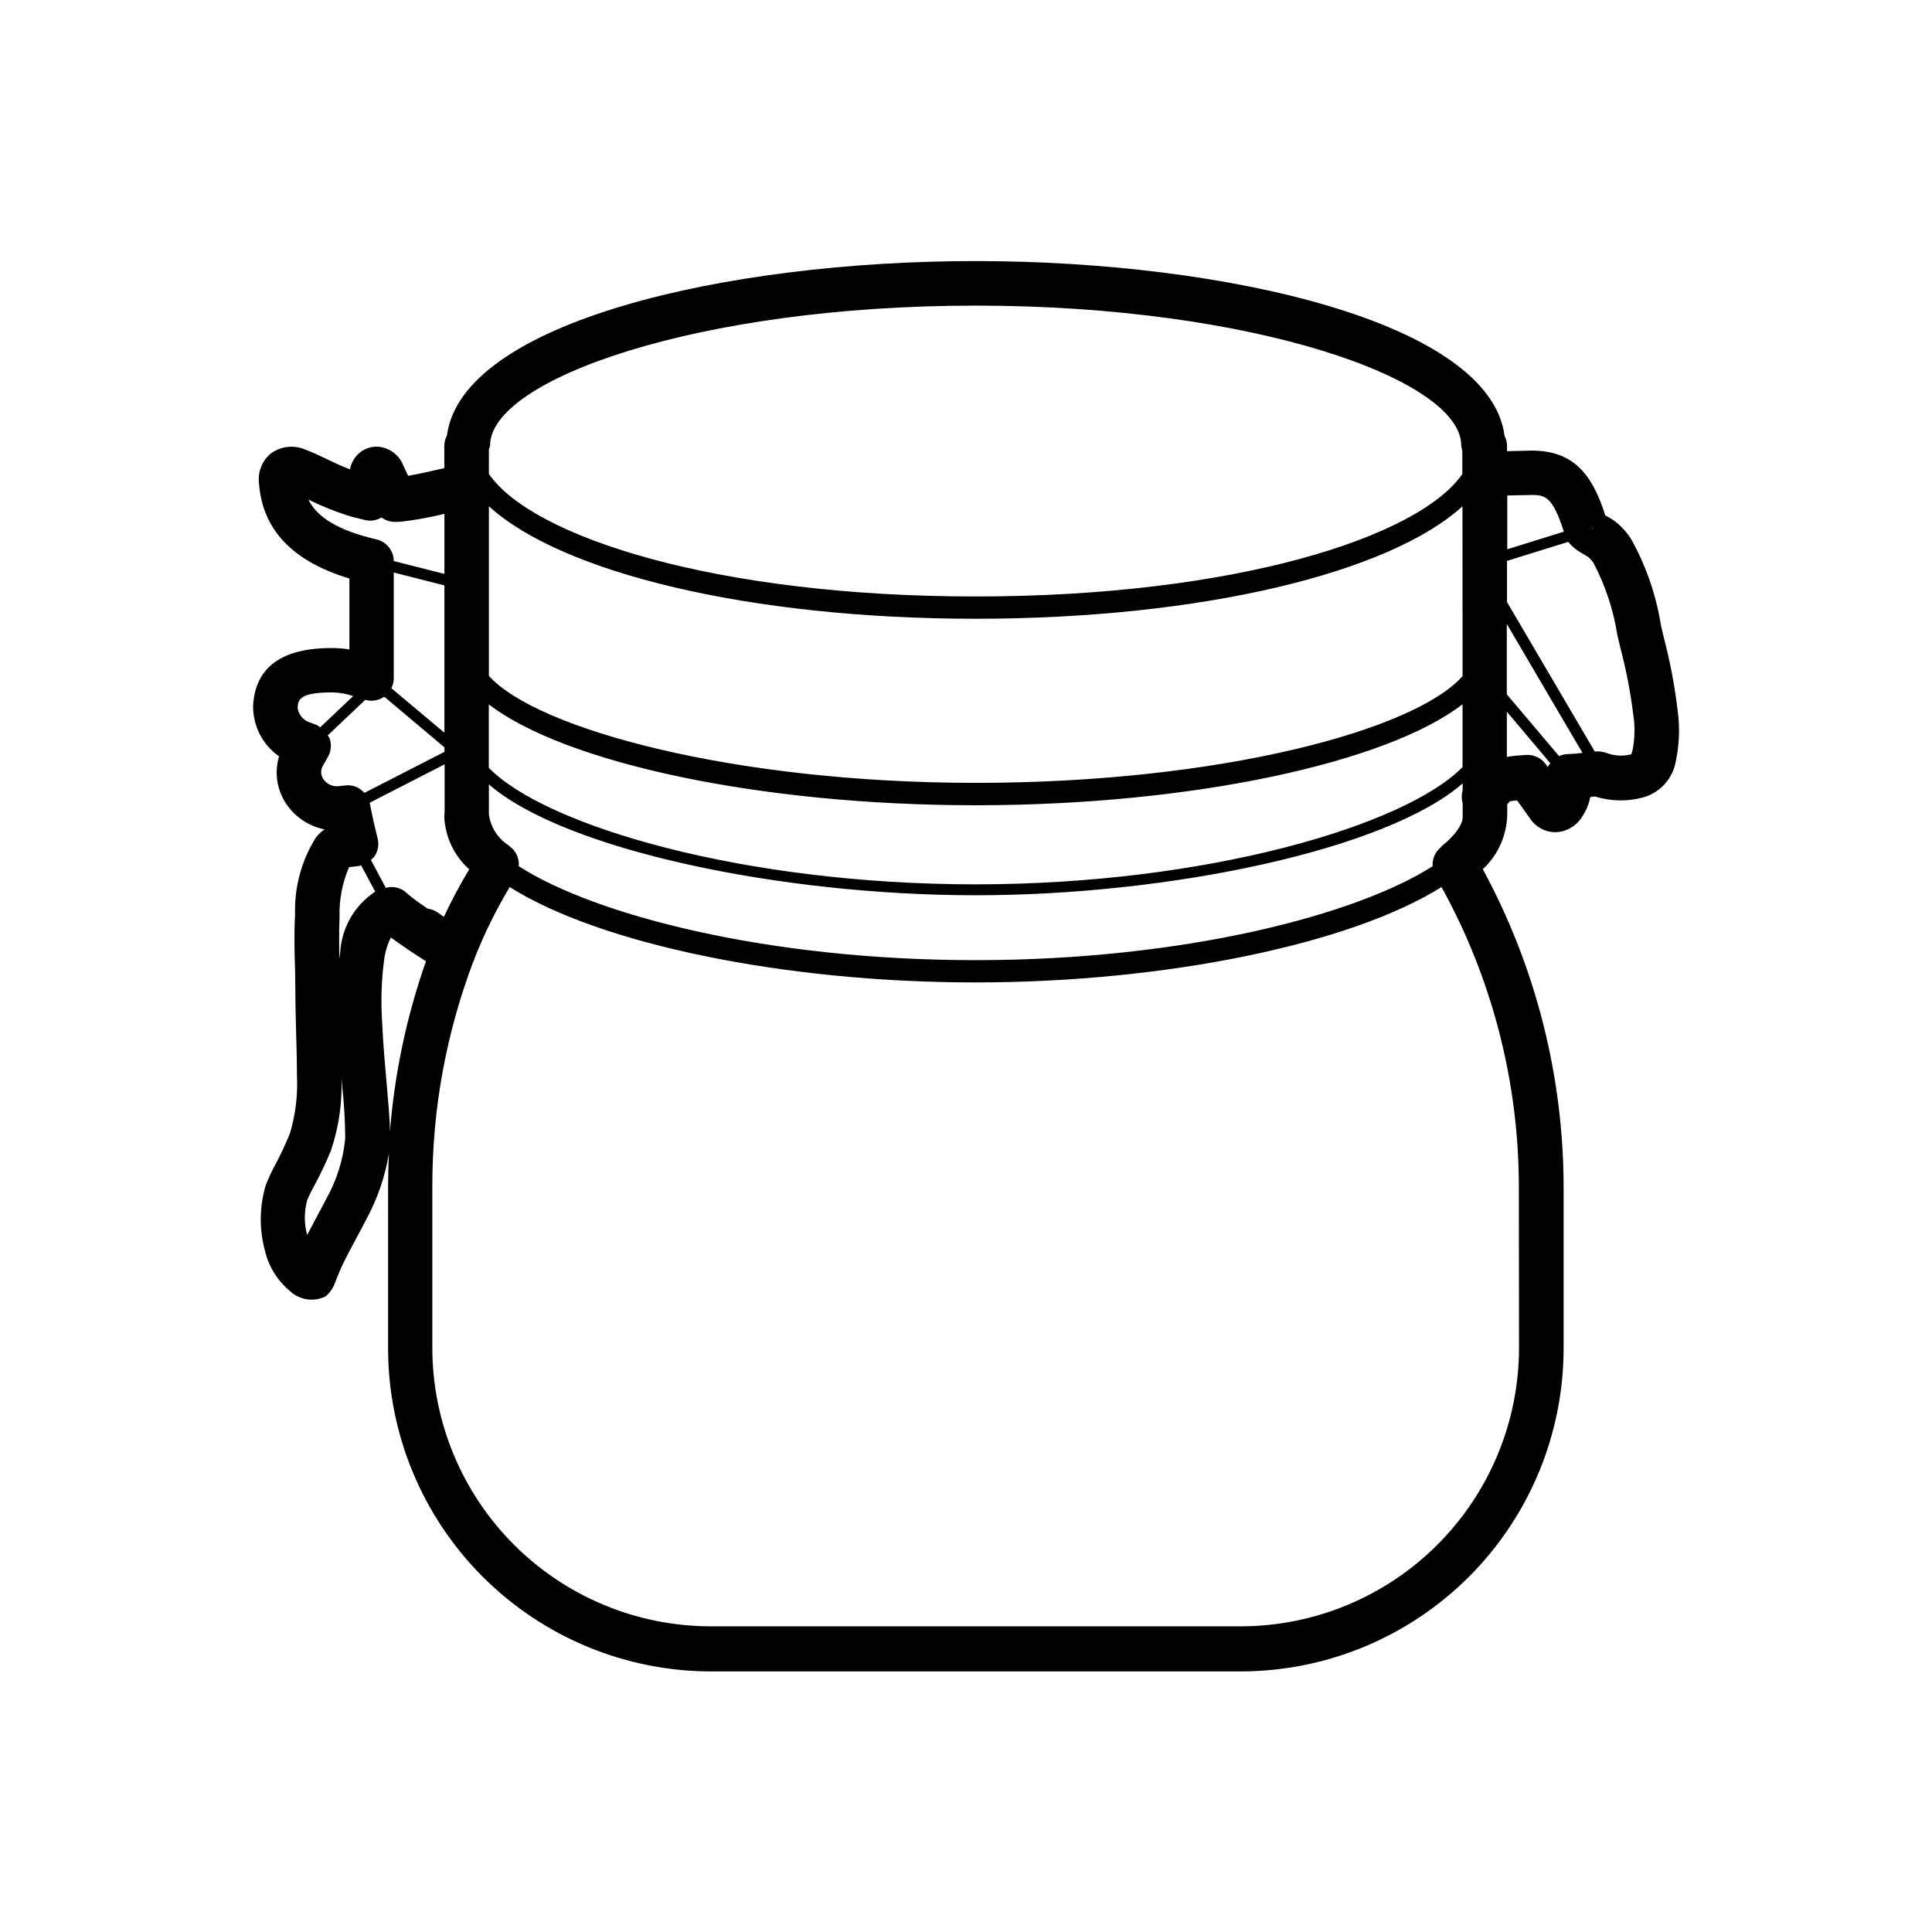 <?xml version="1.0" encoding="UTF-8"?>
<!-- The Best Svg Icon site in the world: iconSvg.co, Visit us! https://iconsvg.co -->
<svg fill="#000000" width="800px" height="800px" version="1.1" viewBox="144 144 512 512" xmlns="http://www.w3.org/2000/svg">
 <path d="m588.59 332.26c-0.766-6.453-1.977-12.848-3.625-19.133l-0.793-3.375c-1.27-8.039-3.949-15.789-7.91-22.898-1.16-1.832-2.637-3.445-4.359-4.762-0.645-0.477-1.328-0.898-2.039-1.258l-0.453-0.25c-3.289-10.367-8.047-17.168-19.398-17.168h-0.543l-6.098 0.152 0.004-1.516c-0.02-0.879-0.238-1.738-0.645-2.519-3.852-30.113-73.922-46.348-140.21-46.348-66.285 0-136.14 16.207-140.08 46.234-0.434 0.812-0.672 1.715-0.691 2.633v6.008c-3.074 0.73-6.977 1.574-9.598 2.039l-1.258-2.707h-0.004c-1.133-2.961-3.941-4.949-7.117-5.035-2.731 0.035-5.203 1.617-6.383 4.078-0.301 0.617-0.516 1.27-0.645 1.941-2.519-0.945-4.672-2.016-6.574-2.922-1.902-0.906-3.68-1.727-5.039-2.215v-0.004c-3.027-1.383-6.562-1.051-9.281 0.871-2.438 1.988-3.648 5.113-3.188 8.223 0.945 12.105 8.98 20.492 23.93 24.977v18.805h0.004c-1.488-0.25-2.992-0.375-4.5-0.375-13.461-0.066-20.516 5.125-21.02 15.363-0.047 5.309 2.523 10.301 6.875 13.34-1.254 4.184-0.609 8.711 1.766 12.379 2.352 3.629 6.074 6.148 10.316 6.981-0.879 0.578-1.66 1.297-2.305 2.129-3.824 6.094-5.75 13.188-5.531 20.379-0.277 5.113-0.164 10.328 0 14.699l0.074 5.039c0 4.309 0.113 8.516 0.227 12.594 0.113 3.715 0.203 7.266 0.203 10.594v-0.004c0.23 5.109-0.398 10.219-1.863 15.117-1.113 2.769-2.375 5.477-3.781 8.109-0.996 1.809-1.875 3.684-2.629 5.606-1.711 5.746-1.762 11.859-0.152 17.633 1.004 4.074 3.285 7.719 6.512 10.402 2.543 2.43 6.328 3.016 9.484 1.465 1.098-0.914 1.938-2.094 2.441-3.43 1.047-2.828 2.289-5.578 3.719-8.234l2.152-4.043c0.805-1.5 1.625-3.023 2.406-4.559v-0.004c3.008-5.488 5.066-11.453 6.082-17.633-0.152 2.922-0.227 5.871-0.227 8.816v42.824c0 22.715 9.023 44.5 25.086 60.562s37.848 25.086 60.562 25.086h140.32c22.699-0.023 44.461-9.059 60.504-25.117 16.043-16.059 25.055-37.832 25.055-60.531v-42.824c-0.051-29.383-7.406-58.289-21.41-84.121 4.078-3.797 6.418-9.102 6.473-14.676v-2.519c0.289-0.328 0.617-0.719 0.719-0.805 0.625-0.117 1.262-0.191 1.902-0.227 1.133 1.586 2.594 3.613 3.426 4.797v0.004c1.48 2.238 3.977 3.598 6.66 3.625 2.785-0.051 5.367-1.465 6.914-3.777 1.18-1.652 1.988-3.539 2.371-5.531l1.258-0.176c4.242 1.344 8.789 1.402 13.062 0.164 4.352-1.32 7.582-4.988 8.352-9.473 0.953-4.434 1.117-9.004 0.488-13.5zm-22.672-48.164c0-0.074-0.09-0.09-0.113-0.152l0.301-0.137zm-16.16-8.918c3.426 0 5.606 0 8.68 9.723l-15 4.66v-14.258zm-301.41 48.645v-28.102l13.426 3.414v39.047l-14.055-11.801v-0.004c0.395-0.793 0.609-1.668 0.629-2.555zm25.191 6.84c19.938 15.367 71.352 26.738 129 26.738s109.09-11.336 129.05-26.766v16.652c-15.176 15.504-67.801 31.074-129.04 31.074-61.477 0-113.91-15.43-129.01-30.871zm258.06-7.496c-12.594 14.332-64.336 28.301-129.04 28.301-63.832 0-116.25-14.184-129-28.352v-44.965c19.156 17.57 68.934 29.824 129 29.824 60.066 0 109.84-12.242 129.01-29.812zm-250.12 50.383v-0.004c0.176-2.102-0.785-4.137-2.519-5.34-0.062 0-0.09-0.125-0.152-0.176h0.004c-2.894-1.828-4.824-4.852-5.254-8.25v-7.91c20.078 17.418 77.512 29.383 129.01 29.383s108.96-12.09 129.05-29.648v1.879c-0.324 1.094-0.324 2.258 0 3.352v3.715c0 2.027-2.004 4.824-5.516 7.656-0.137 0.125-0.215 0.289-0.34 0.414v0.004c-1.461 1.199-2.242 3.039-2.09 4.922-20.016 12.848-65.734 24.902-121.16 24.902-55.418 0-101.06-12.027-121.04-24.902zm121.04-148.56c73.684 0 128.73 19.574 128.73 37.066h0.004c0.035 0.473 0.125 0.938 0.277 1.387v6.184c-11.586 16.789-60.457 32.445-129.01 32.445-68.559 0-117.43-15.68-128.96-32.484v-6.484c0.074-0.367 0.316-0.656 0.316-1.047 0-17.492 55.039-37.066 128.64-37.066zm-176.79 51.402c3.254 1.613 6.621 2.988 10.078 4.117 0.691 0.238 1.449 0.441 2.191 0.629l2.644 0.656c1.516 0.387 3.121 0.148 4.457-0.668 1.125 0.84 2.504 1.258 3.906 1.184l1.438-0.074h-0.004c3.816-0.453 7.606-1.141 11.336-2.055v15.906l-13.426-3.402v0.004c-0.008-2.703-1.848-5.055-4.473-5.707l-1.637-0.414c-10.289-2.609-14.66-6.387-16.512-10.176zm-2.859 55.254c0.113-2.039 0.215-4.156 9.156-4.156 1.898 0.023 3.777 0.355 5.566 0.98l-8.727 8.273v0.004c-0.289-0.227-0.598-0.426-0.918-0.605l-2.305-0.867c-1.484-0.656-2.531-2.027-2.773-3.629zm6.789 18.781v-0.004c-0.723-1.098-0.723-2.523 0-3.625l1.258-2.242h0.004c0.844-1.496 0.992-3.285 0.414-4.898-0.137-0.273-0.297-0.527-0.48-0.77l9.938-9.422c1.723 0.492 3.57 0.188 5.039-0.832l15.957 13.426v1.184l-21.234 10.883c-1.211-1.438-3.055-2.18-4.926-1.988l-1.926 0.203c-1.602 0.172-3.16-0.57-4.043-1.918zm5.832 95.234v-0.004c-0.535 5.715-2.281 11.25-5.125 16.234-0.742 1.461-1.512 2.898-2.281 4.32l-2.231 4.219-0.453 0.855v0.004c-0.824-3.008-0.824-6.18 0-9.184 0.594-1.43 1.277-2.824 2.043-4.168 1.594-2.977 3.031-6.031 4.305-9.156 2.066-6.176 2.992-12.676 2.734-19.184 0.062 0.793 0.137 1.574 0.203 2.332v-0.004c0.508 4.559 0.777 9.145 0.805 13.73zm-1.336-49.285c-0.09 0.566-0.176 1.145-0.25 1.75 0-3.488-0.102-7.367 0.09-11.172l-0.004-0.004c-0.141-4.516 0.719-9.004 2.519-13.148l2.519-0.289c0.227 0 0.414-0.176 0.641-0.227l3.777 7.016-0.215 0.125h0.004c-5.348 3.609-8.707 9.504-9.082 15.945zm13.176 47.621c0-3.352-0.43-7.785-0.883-13.113-0.453-5.039-0.945-10.645-1.184-16.133v-0.004c-0.359-5.496-0.176-11.012 0.543-16.473 0.27-2.031 0.875-4 1.789-5.832 2.519 1.84 6.144 4.359 9.297 6.297h-0.004c-5.137 14.605-8.348 29.82-9.559 45.254zm5.227-62.648-1.184-1.035c-1.445-1.148-3.352-1.527-5.125-1.02l-3.969-7.43v-0.004c0.332-0.242 0.633-0.52 0.906-0.828 0.969-1.391 1.297-3.129 0.906-4.773l-0.594-2.418c-0.391-1.648-0.77-3.324-1.109-5.039l-0.391-1.953v-0.125l19.836-10.176v12.508c0 0.277-0.102 1.258-0.102 1.574l0.008-0.004c0.293 5.281 2.672 10.227 6.609 13.754-2.453 4.082-4.695 8.285-6.723 12.598l-1.535-1.109h-0.004c-0.824-0.586-1.781-0.953-2.781-1.07-2.156-1.488-4.008-2.82-4.75-3.453zm294 119.88v-0.004c-0.023 19.555-7.797 38.305-21.621 52.133s-32.57 21.609-52.125 21.637h-140.46c-19.559-0.02-38.312-7.797-52.145-21.629-13.832-13.828-21.613-32.582-21.637-52.141v-42.824c-0.027-20.363 3.656-40.559 10.871-59.602 0.18-0.348 0.324-0.715 0.426-1.094 2.57-6.445 5.648-12.676 9.207-18.629 23.93 15.113 72.812 25.277 123.43 25.277s99.504-10.215 123.51-25.277h0.004c13.414 24.297 20.461 51.594 20.492 79.352zm7.055-154.75-0.004-0.004c-1.215-1.652-3.195-2.559-5.238-2.406l-2.519 0.188c-0.984 0.074-1.676 0.215-2.519 0.328v-11.977l11.5 13.641c-0.262 0.316-0.484 0.664-0.668 1.035zm7.836-2.746-2.215 0.125h-0.008c-0.711 0.047-1.406 0.227-2.051 0.527l-13.855-16.375v-18.641l20.039 34.133c-0.605 0.062-1.234 0.191-1.914 0.227zm15.203-0.934h-0.004c-0.121 0.355-0.223 0.715-0.305 1.082-2.234 0.598-4.602 0.457-6.75-0.402-0.953-0.312-1.961-0.418-2.961-0.316l-23.262-39.613v-10.906l16.223-5.039c0.934 1.152 2.074 2.117 3.363 2.848l1.828 1.07h-0.004c0.641 0.5 1.184 1.117 1.602 1.816 3.078 5.918 5.18 12.301 6.223 18.891 0.203 0.934 0.516 2.203 0.883 3.715h-0.004c1.512 5.769 2.633 11.629 3.363 17.547 0.477 3.09 0.406 6.242-0.199 9.309z"/>
</svg>